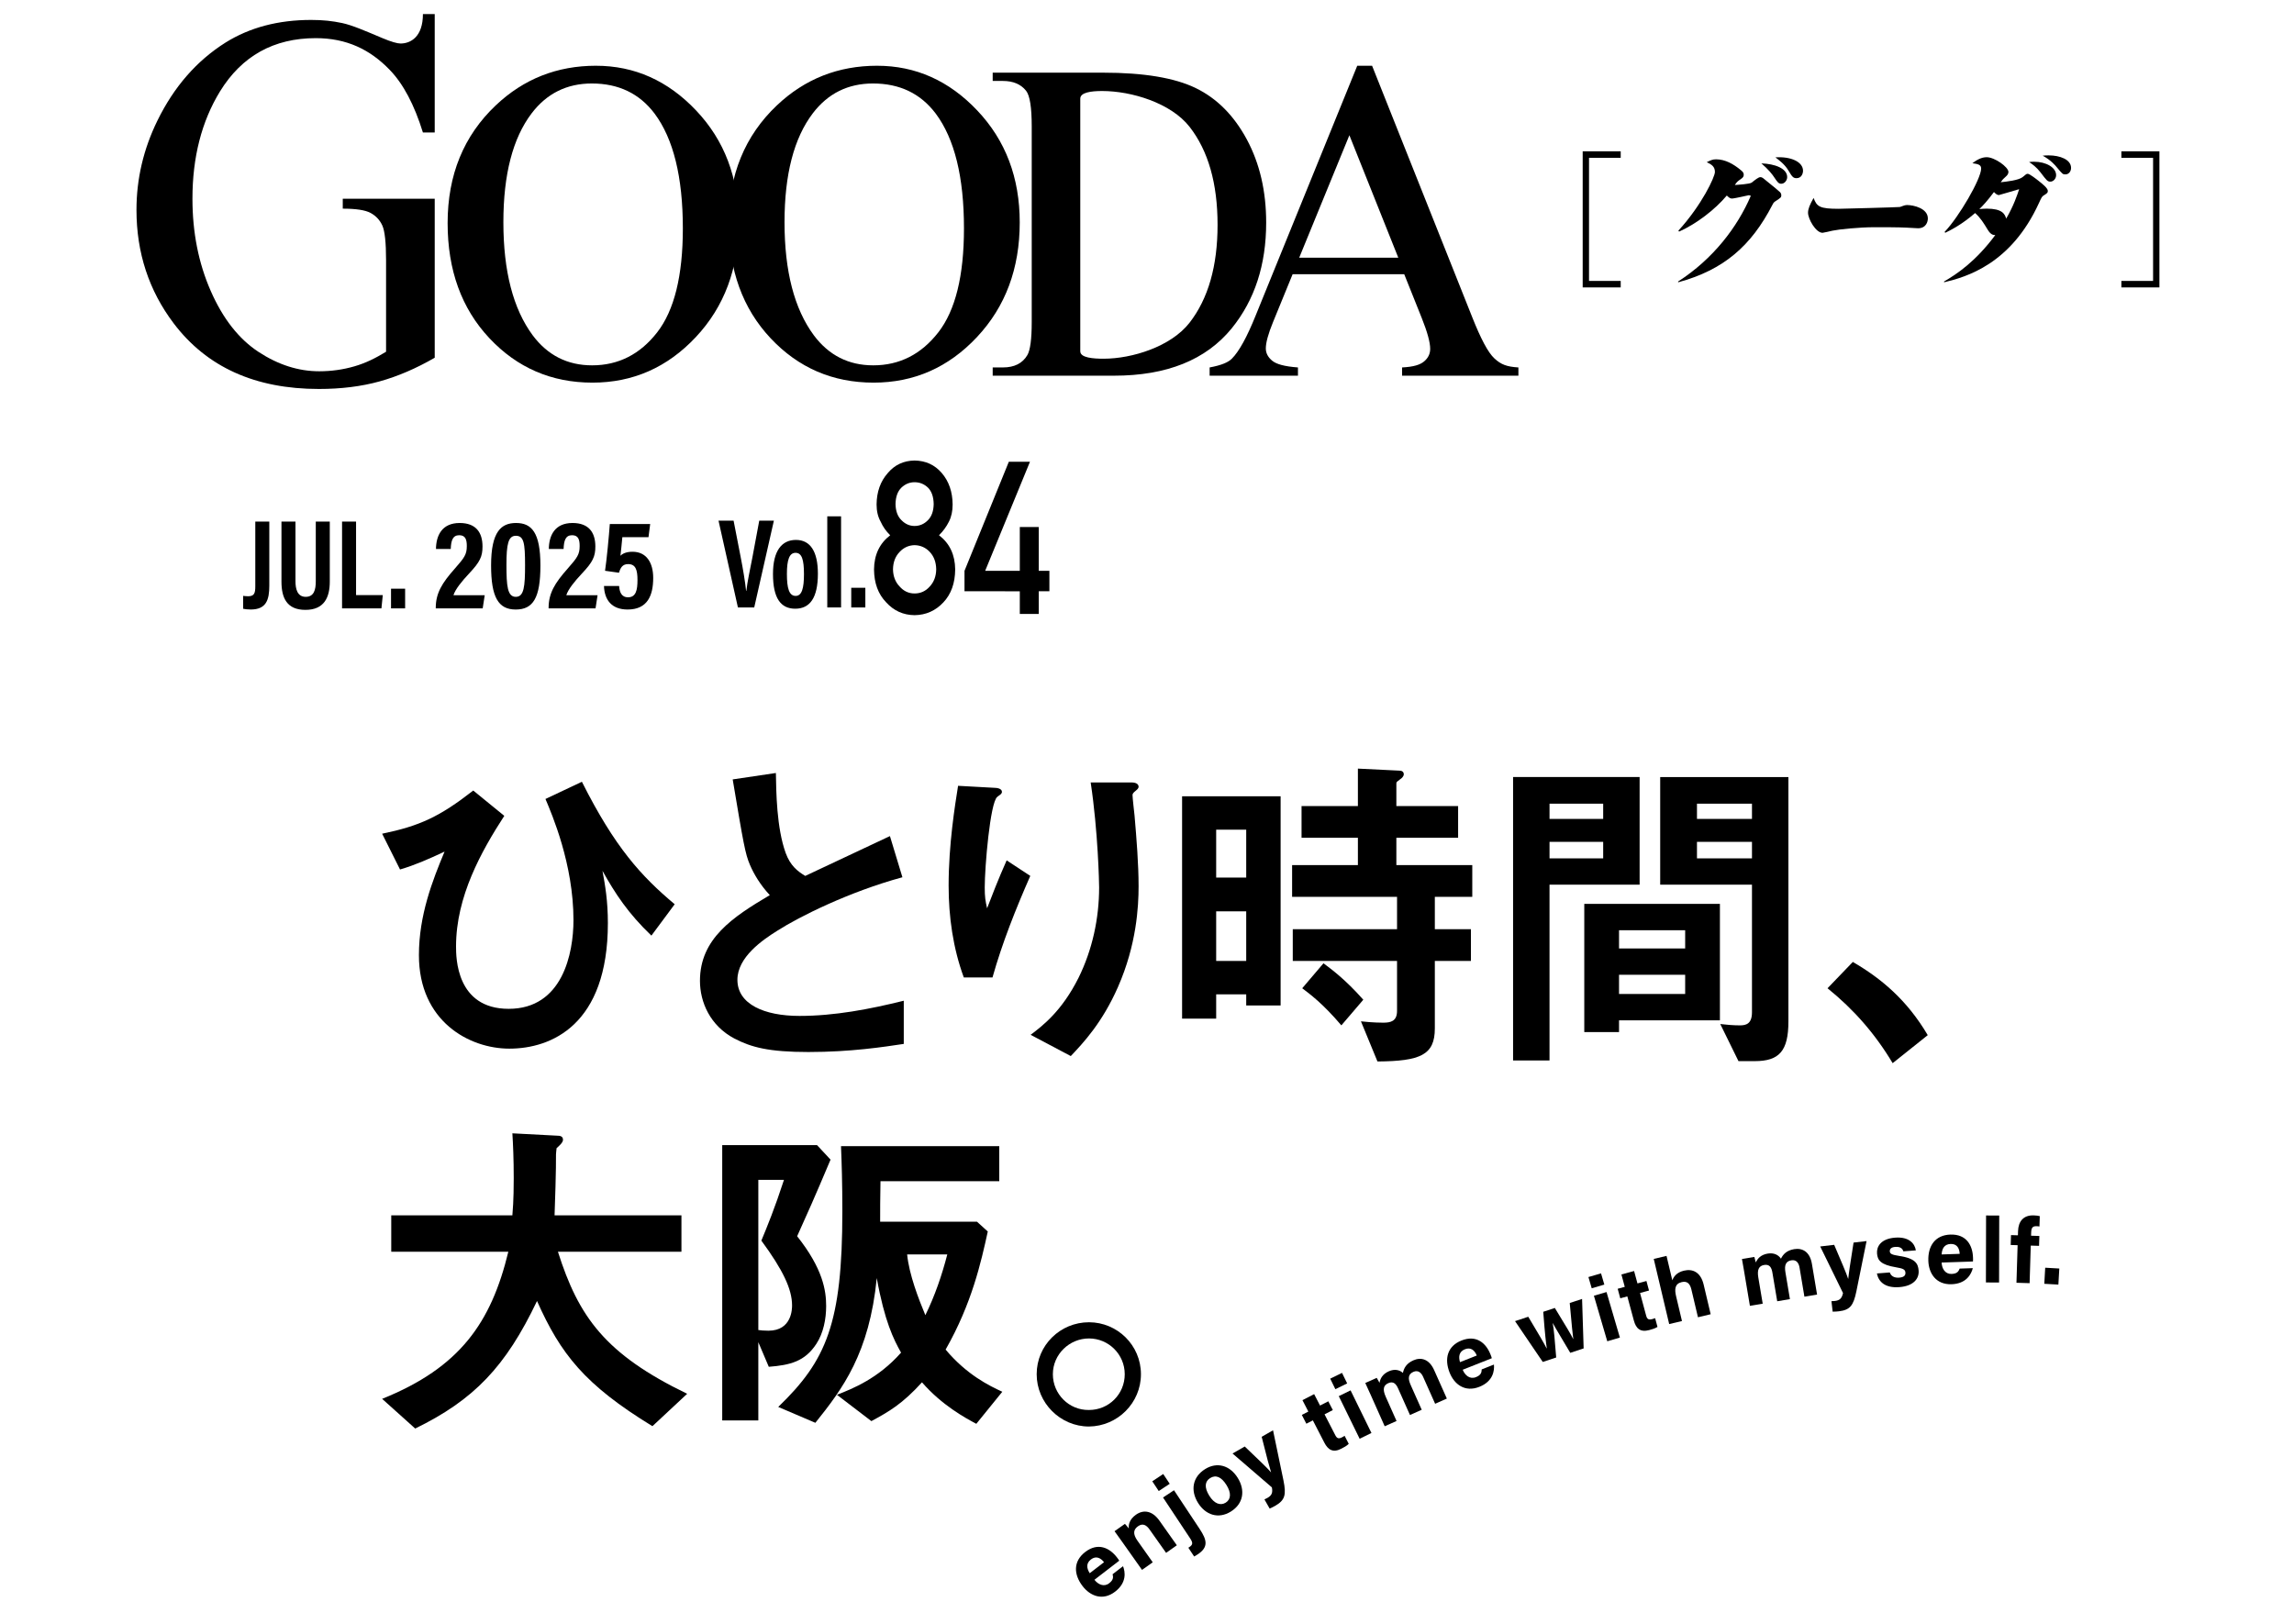 <?xml version="1.0" encoding="UTF-8"?>
<svg id="_レイヤー_2" data-name="レイヤー_2" xmlns="http://www.w3.org/2000/svg" xmlns:xlink="http://www.w3.org/1999/xlink" viewBox="0 0 322 228">
  <defs>
    <style>
      .cls-1 {
        fill: none;
      }

      .cls-2 {
        clip-path: url(#clippath);
      }
    </style>
    <clipPath id="clippath">
      <rect class="cls-1" width="322" height="228"/>
    </clipPath>
  </defs>
  <g id="_レイヤー_1-2" data-name="レイヤー_1">
    <g class="cls-2">
      <g>
        <g>
          <g>
            <g>
              <path d="M83.653,9.23c5.412,0,10.104,2.095,14.069,6.29,3.969,4.192,5.95,9.426,5.95,15.701,0,6.462-1.996,11.826-5.994,16.092-3.999,4.268-8.838,6.401-14.516,6.401-5.744,0-10.566-2.081-14.472-6.244-3.906-4.162-5.859-9.548-5.859-16.155,0-6.757,2.257-12.267,6.767-16.533,3.914-3.705,8.602-5.553,14.055-5.553ZM83.078,11.719c-3.512,0-6.332,1.401-8.454,4.192-2.645,3.48-3.967,8.572-3.967,15.281,0,6.873,1.371,12.164,4.111,15.871,2.105,2.817,4.885,4.223,8.34,4.223,3.686,0,6.733-1.542,9.135-4.628,2.402-3.084,3.606-7.949,3.606-14.595,0-7.205-1.324-12.579-3.968-16.12-2.123-2.814-5.058-4.223-8.803-4.223Z"/>
              <path d="M123.115,9.23c5.413,0,10.102,2.095,14.069,6.29,3.97,4.192,5.952,9.426,5.952,15.701,0,6.462-1.998,11.826-5.998,16.092-3.997,4.268-8.836,6.401-14.514,6.401-5.742,0-10.564-2.081-14.469-6.244-3.906-4.162-5.862-9.548-5.862-16.155,0-6.757,2.257-12.267,6.766-16.533,3.917-3.705,8.601-5.553,14.056-5.553ZM122.542,11.719c-3.514,0-6.332,1.401-8.456,4.192-2.644,3.48-3.966,8.572-3.966,15.281,0,6.873,1.37,12.164,4.111,15.871,2.105,2.817,4.885,4.223,8.339,4.223,3.688,0,6.732-1.542,9.136-4.628,2.402-3.084,3.603-7.949,3.603-14.595,0-7.205-1.32-12.579-3.966-16.12-2.124-2.814-5.057-4.223-8.802-4.223Z"/>
            </g>
            <path d="M139.341,52.74v-1.159h1.431c1.611,0,2.755-.576,3.431-1.726.408-.69.617-2.238.617-4.644v-27.478c0-2.657-.263-4.321-.79-4.989-.731-.919-1.817-1.38-3.258-1.38h-1.431v-1.162h15.511c5.696,0,10.029.722,12.997,2.166,2.97,1.443,5.357,3.849,7.168,7.214,1.807,3.367,2.712,7.258,2.712,11.67,0,5.919-1.612,10.865-4.835,14.838-3.615,4.434-9.123,6.65-16.524,6.65h-17.029ZM151.634,49.313c0,.918,1.814,1.043,3.286,1.043,3.968,0,9.441-1.687,12.06-5.063,2.618-3.373,3.926-7.951,3.926-13.726,0-5.819-1.309-10.405-3.926-13.759-2.619-3.355-8.159-5.032-12.264-5.032-1.542,0-3.082.189-3.082,1.074v35.463Z"/>
            <path d="M197.11,38.498h-15.671l-2.747,6.713c-.676,1.653-1.014,2.887-1.014,3.704,0,.647.294,1.217.88,1.709.585.491,1.683.81,3.631.958v1.159h-12.398v-1.159c1.693-.315,2.612-.723,3.112-1.224,1.013-1.003,2.136-3.044,3.371-6.119l14.237-35.008h2.085l14.091,35.385c1.134,2.845,2.162,4.864,3.09,5.711.925.849,1.703,1.149,3.356,1.255v1.159h-16.328v-1.159c1.611-.084,2.527-.367,3.095-.85.567-.479.85-1.064.85-1.756,0-.92-.399-2.371-1.195-4.36l-2.447-6.118ZM196.274,36.177l-6.866-17.192-7.044,17.192h13.91Z"/>
            <path d="M61.02,1.972v16.63h-1.656c-1.207-3.896-2.757-6.831-4.67-8.804-2.753-2.849-6.044-4.443-10.369-4.443-5.898,0-10.381,2.498-13.453,7.489-2.573,4.213-3.859,9.232-3.859,15.051,0,4.727.852,9.037,2.561,12.934,1.706,3.898,3.945,6.753,6.709,8.568,2.766,1.814,5.604,2.722,8.52,2.722,1.707,0,3.358-.232,4.952-.695,1.59-.463,2.955-1.145,4.436-2.047v-12.853c0-2.483-.178-4.11-.529-4.876-.355-.77-.901-1.352-1.641-1.753-.74-.403-2.043-.605-3.909-.605v-1.388h12.908v22.316c-2.617,1.51-5.2,2.619-7.75,3.325-2.547.705-5.382,1.06-8.504,1.06-8.943,0-15.74-3.07-20.383-9.207-3.483-4.603-5.227-9.913-5.227-15.929,0-4.359.98-8.536,2.937-12.532,2.323-4.749,5.508-8.402,9.562-10.959,3.391-2.119,7.398-3.178,12.02-3.178,1.685,0,2.98.147,4.359.438,1.377.291,3.265,1.107,5.623,2.105,1.264.536,2.128.767,2.559.767,1.447,0,3.148-.957,3.148-4.137h1.656Z"/>
          </g>
          <g>
            <path d="M222.156,40.347v-19.105h5.337v.911h-4.449v17.283h4.449v.911h-5.337Z"/>
            <path d="M249.271,28.208c-.252.171-.316.214-.486.552-2.965,5.741-6.821,9.129-13.218,10.867l-.022-.105c4.959-3.2,8.325-7.646,10.21-12.032-.148-.063-.189-.083-.295-.083-.044,0-1.991.465-2.373.465-.233,0-.444-.17-.7-.424-1.67,1.991-4.275,3.982-6.693,5.062l-.106-.127c3.308-3.622,5.129-7.56,5.129-8.238,0-.763-.467-1.059-1.146-1.377.573-.275.805-.402,1.316-.402,1.29,0,2.456.678,3.452,1.504.316.253.422.401.422.657,0,.211-.062.381-.38.592-.489.34-.553.381-.868.849.378-.022,2.117-.128,2.371-.338.506-.404.953-.762,1.207-.762.171,0,.319.084.425.169,1.693,1.377,2.139,1.736,2.349,1.947.086.085.17.255.17.425,0,.295-.063.34-.762.802ZM250.033,25.795c-.38,0-.53-.213-.996-.91-.229-.36-.783-1.08-1.799-1.951,1.84.065,3.622.681,3.622,1.93,0,.422-.34.93-.827.93ZM252.172,25.013c-.485,0-.633-.233-1.142-1.082-.531-.888-1.357-1.482-1.823-1.84,2.183-.15,3.877.634,3.877,1.883,0,.339-.189,1.039-.912,1.039Z"/>
            <path d="M269.228,32.044c-.042,0-1.376-.064-1.588-.087-1.058-.061-3.325-.061-4.535-.061-2.115,0-5.017.297-5.886.486-.232.063-1.293.298-1.397.298-.936,0-2.035-1.929-2.035-2.818,0-.53.234-1.102.781-2.075.448,1.228.871,1.524,3.52,1.524.38,0,8.26-.211,8.578-.253.232-.043.635-.276.995-.276.995,0,2.945.485,2.945,1.884,0,.444-.234,1.377-1.377,1.377Z"/>
            <path d="M286.915,27.406c-.294.168-.338.275-.719,1.1-3.939,8.622-10.232,10.378-13.302,11.12l-.021-.105c1.819-1.059,4.407-2.775,7.2-6.524-.209,0-.591.019-1.035-.701-.635-1.037-1.018-1.673-1.799-2.392-1.823,1.587-3.327,2.35-4.195,2.776l-.084-.129c1.989-2.073,5.126-7.434,5.126-8.894,0-.572-.513-.637-1.23-.744.591-.444,1.249-.846,2.011-.846,1.104,0,3.051,1.377,3.051,2.076,0,.295-.213.508-.36.637-.403.358-.444.401-.721.802.803-.084,2.541-.272,3.094-.739.465-.404.529-.445.699-.445.254,0,1.206.74,1.524.995.488.382,1.292,1.018,1.292,1.398,0,.254-.064.317-.531.616ZM280.582,27.383c-.233,0-.425-.147-.698-.424-.932,1.249-1.545,1.907-2.054,2.395.233-.022.552-.064,1.037-.064,2.141,0,2.543.721,2.732,1.399,1.062-1.823,1.547-3.306,1.822-4.131-.466.127-2.773.824-2.838.824ZM287.805,25.498c-.402,0-.508-.147-1.397-1.313-.573-.74-1.144-1.142-1.59-1.44.298-.04.467-.04.719-.04,1.653,0,3.073.804,3.073,1.884,0,.488-.383.91-.805.91ZM289.922,24.481c-.382,0-.402-.021-1.228-1.015-.191-.233-.824-.997-1.968-1.611.315-.043.55-.043.847-.043,1.568,0,3.135.575,3.135,1.76,0,.508-.34.909-.786.909Z"/>
            <path d="M297.77,40.347v-.911h4.45v-17.283h-4.45v-.911h5.339v19.105h-5.339Z"/>
          </g>
          <g>
            <g>
              <path d="M122.683,79.949c.018-2.062.774-3.664,2.27-4.808-.571-.557-1.02-1.196-1.345-1.92-.378-.674-.566-1.475-.566-2.403.017-1.778.541-3.248,1.572-4.411.972-1.153,2.225-1.739,3.759-1.759,1.561.02,2.835.605,3.823,1.758.997,1.162,1.505,2.632,1.521,4.409,0,.928-.171,1.729-.514,2.402-.36.723-.826,1.362-1.397,1.919,1.495,1.143,2.252,2.744,2.27,4.805-.017,1.924-.567,3.462-1.653,4.614-1.102,1.182-2.452,1.782-4.05,1.802-1.589-.02-2.917-.619-3.985-1.8-1.119-1.15-1.688-2.688-1.704-4.608ZM125.346,79.92c.017.979.326,1.781.927,2.408.576.656,1.275.983,2.1.983.851,0,1.563-.327,2.139-.983.584-.627.885-1.43.901-2.408-.017-.999-.317-1.812-.901-2.438-.575-.616-1.288-.935-2.139-.954-.824.02-1.523.338-2.1.954-.601.627-.91,1.439-.927,2.438ZM125.702,70.757c.018.991.296,1.747.835,2.268.53.54,1.143.81,1.836.81.72,0,1.345-.27,1.875-.81.522-.521.792-1.276.81-2.268-.018-1.021-.287-1.791-.81-2.312-.53-.501-1.155-.751-1.875-.751-.693,0-1.306.25-1.836.751-.539.521-.817,1.291-.835,2.312Z"/>
              <path d="M135.383,80.133l6.222-15.309h2.967l-6.288,15.309h4.862v-6.15h2.66v6.15h1.494v2.869h-1.494v3.18h-2.66v-3.178l-7.763-.002v-2.869Z"/>
            </g>
            <g>
              <path d="M103.579,85.272l-2.723-12.183h2.115l1.005,5.168c.317,1.622.62,3.426.752,4.698h.032c.131-1.237.533-3.059.84-4.652l.972-5.214h2.055l-2.759,12.183h-2.289Z"/>
              <path d="M114.804,80.534c0,3.382-1.117,4.916-3.178,4.916-2.029,0-3.125-1.464-3.125-4.866,0-3.301,1.25-4.791,3.227-4.791,2.01,0,3.076,1.621,3.076,4.741ZM110.455,80.57c0,2,.302,3.084,1.226,3.084.871,0,1.169-1.072,1.169-3.057,0-2.062-.308-2.993-1.183-2.993-.865,0-1.212.968-1.212,2.966Z"/>
              <path d="M116.121,85.272v-12.79h1.937v12.79h-1.937Z"/>
              <path d="M119.486,85.274v-2.762h1.979v2.762h-1.979Z"/>
            </g>
            <g>
              <path d="M37.802,82.203c0,2.011-.425,3.36-2.614,3.36-.43,0-.811-.052-1.059-.104v-1.812c.18.021.423.055.699.055.873,0,1.008-.453,1.008-1.39v-9.094h1.966v8.984Z"/>
              <path d="M41.475,73.219v8.382c0,.998.225,2.183,1.432,2.183,1.168,0,1.418-.998,1.418-2.169v-8.396h1.966v8.43c0,2.188-.769,3.965-3.417,3.965-2.606,0-3.366-1.672-3.366-3.966v-8.429h1.968Z"/>
              <path d="M48.012,73.219h1.967v10.321h3.752l-.191,1.861h-5.527v-12.183Z"/>
              <path d="M54.887,85.403v-2.762h1.979v2.762h-1.979Z"/>
              <path d="M61.166,85.401v-.119c.016-2.018.874-3.434,2.67-5.455,1.367-1.556,1.688-1.993,1.688-3.185,0-.887-.188-1.509-1.064-1.509-.914,0-1.15.748-1.19,1.935h-2.074c.019-1.863.814-3.651,3.327-3.651,2.289,0,3.205,1.336,3.205,3.301,0,1.402-.352,2.169-1.875,3.782-1.102,1.179-1.942,2.228-2.202,3.058h4.387l-.284,1.844h-6.586Z"/>
              <path d="M75.856,79.377c0,4.56-1.021,6.188-3.47,6.188-2.434,0-3.454-1.723-3.454-6.19,0-4.797,1.448-5.958,3.508-5.958,2.175,0,3.416,1.324,3.416,5.96ZM71.088,79.295c0,2.963.137,4.49,1.314,4.49,1.158,0,1.298-1.468,1.298-4.454,0-3.102-.167-4.118-1.294-4.118-1.061,0-1.318,1.163-1.318,4.082Z"/>
              <path d="M77.006,85.401v-.119c.016-2.018.874-3.434,2.67-5.455,1.367-1.556,1.688-1.993,1.688-3.185,0-.887-.188-1.509-1.064-1.509-.914,0-1.15.748-1.19,1.935h-2.074c.019-1.863.814-3.651,3.327-3.651,2.289,0,3.205,1.336,3.205,3.301,0,1.402-.352,2.169-1.875,3.782-1.102,1.179-1.942,2.228-2.202,3.058h4.387l-.284,1.844h-6.586Z"/>
              <path d="M91.028,75.404h-3.671c-.058.767-.214,2.083-.27,2.615.327-.336.876-.564,1.7-.564,1.953,0,2.9,1.532,2.9,3.676,0,2.437-.779,4.433-3.595,4.433-2.241,0-3.253-1.362-3.312-3.3h2.123c.057.783.293,1.583,1.254,1.583,1.121,0,1.324-1.039,1.324-2.427,0-1.43-.258-2.232-1.32-2.232-.809,0-1.081.558-1.275,1.213l-1.959-.275c.225-1.441.559-4.975.669-6.563h5.667l-.236,1.843Z"/>
            </g>
          </g>
        </g>
        <g>
          <g>
            <g>
              <path d="M70.785,114.527c-3.221,4.974-6.772,11.32-6.772,18.33,0,1.516,0,8.762,7.389,8.762,7.578,0,9.094-7.814,9.094-12.456,0-7.862-3.031-14.872-3.932-17.003l5.115-2.416c4.642,9.236,8.336,13.262,13.025,17.193l-3.269,4.404c-3.269-3.126-5.067-5.873-6.868-9.094.379,2.037.758,4.215.758,7.342,0,14.303-7.957,17.619-13.83,17.619-5.636,0-12.693-3.837-12.693-13.12,0-5.589,1.895-10.468,3.6-14.54-2.32,1.089-4.168,1.895-6.252,2.51l-2.51-5.021c5.258-1.089,8.052-2.368,12.788-6.062l4.357,3.552Z"/>
              <path d="M113.502,147.682c-5.589,0-8.052-.662-10.42-1.895-3.41-1.799-4.831-5.115-4.831-8.099,0-5.921,4.595-8.952,9.804-12.03-1.326-1.421-2.226-2.937-2.794-4.263-.663-1.563-.899-2.937-2.415-11.983l6.062-.899c.047,2.652.094,7.673,1.373,11.226.663,1.799,1.658,2.557,2.747,3.221,5.446-2.559,6.062-2.842,11.888-5.59l1.753,5.779c-7.483,2.036-14.493,5.541-17.524,7.482-2.131,1.326-5.637,3.742-5.637,6.916,0,3.41,3.742,5.067,8.715,5.067,4.926,0,9.852-.947,14.636-2.132v6.062c-2.842.427-7.437,1.137-13.356,1.137Z"/>
              <path d="M139.313,137.215h-4.026c-1.516-4.121-2.132-8.525-2.132-12.883,0-5.826.9-11.32,1.326-14.02l5.163.284c.284,0,.995.095.995.568,0,.331-.475.521-.664.71-.994.806-1.752,9.852-1.752,12.693,0,1.374.095,1.895.332,2.938.615-1.611,1.562-4.074,2.746-6.727l3.316,2.18c-2.037,4.641-3.932,9.377-5.305,14.256ZM156.932,138.541c-2.227,5.068-4.926,7.91-6.631,9.709l-5.637-2.983c1.705-1.278,4.404-3.362,6.726-8.005,1.942-3.931,2.89-8.336,2.89-12.693,0-.521-.143-7.814-1.185-14.729h5.731c.142,0,.994,0,.994.616,0,.426-.853.71-.853,1.137s.237,2.415.284,2.889c.284,3.315.568,6.82.568,9.946,0,2.842-.284,8.194-2.889,14.114Z"/>
              <path d="M174.926,141.146v-1.563h-4.216v3.41h-4.784v-31.212h13.83v29.365h-4.83ZM174.926,116.47h-4.216v6.726h4.216v-6.726ZM174.926,127.932h-4.216v6.963h4.216v-6.963ZM201.402,125.895v4.547h5.067v4.453h-5.067v9.473c0,3.741-2.036,4.594-8.052,4.641l-2.32-5.636c1.657.189,2.983.189,3.125.189,1.043,0,1.942-.189,1.942-1.657v-7.01h-14.636v-4.453h14.636v-4.547h-14.729v-4.451h9.235v-3.837h-7.909v-4.452h7.909v-5.258l5.825.285c.332,0,.616.142.616.521,0,.237-.237.521-.474.663-.474.379-.568.379-.568.615v3.174h8.668v4.452h-8.668v3.837h10.656v4.451h-5.257ZM188.282,143.94c-2.652-3.126-4.499-4.452-5.494-5.21l2.984-3.505c1.137.853,3.078,2.273,5.589,5.115l-3.079,3.6Z"/>
              <path d="M217.5,124.189v24.677h-5.115v-39.785h17.762v15.108h-12.646ZM225.032,112.822h-7.531v2.132h7.531v-2.132ZM225.032,118.175h-7.531v2.321h7.531v-2.321ZM227.257,143.23v1.657h-4.878v-17.998h19.039v16.341h-14.161ZM236.54,130.584h-9.283v2.558h9.283v-2.558ZM236.54,136.836h-9.283v2.699h9.283v-2.699ZM246.297,148.961h-2.273l-2.558-5.21c.806.095,1.8.189,2.747.189.853,0,1.705-.189,1.705-1.847v-17.904h-12.883v-15.108h17.998v34.291c0,4.168-1.279,5.589-4.736,5.589ZM245.918,112.822h-7.721v2.132h7.721v-2.132ZM245.918,118.175h-7.721v2.321h7.721v-2.321Z"/>
              <path d="M260.075,135.036c3.979,2.321,7.578,5.305,10.516,10.278l-4.926,3.931c-2.463-4.12-5.447-7.53-9.142-10.515l3.552-3.694Z"/>
            </g>
            <g>
              <path d="M91.577,200.205c-9.52-5.825-12.883-10.135-16.197-17.571-4.405,9.235-8.857,13.878-17.099,17.903l-4.642-4.168c10.941-4.404,15.299-10.704,17.714-20.65h-16.435v-5.115h17.003c.189-2.084.189-4.5.189-5.21,0-2.747-.095-4.784-.189-6.3l6.3.332c.331,0,.805.047.805.568,0,.379-.474.805-.9,1.184-.094.995-.094.379-.094,2.748,0,.426-.096,4.451-.189,6.678h17.809v5.115h-17.336c2.89,9.094,6.584,14.352,18.141,19.939l-4.879,4.547Z"/>
              <path d="M111.891,173.54c3.646,4.595,4.073,7.673,4.073,9.804,0,1.801-.379,3.789-1.374,5.305-1.609,2.463-3.646,2.984-6.678,3.221l-1.469-3.457v10.988h-5.067v-38.648h13.31l1.895,2.037c-2.273,5.398-3.363,7.814-4.689,10.751ZM106.87,174.156c.806-1.942,1.895-4.595,3.173-8.525h-3.6v21.076c.379.047.711.095,1.422.095,3.314,0,3.314-3.126,3.314-3.552,0-2.273-1.278-4.974-4.31-9.094ZM137.041,199.874c-1.516-.806-4.832-2.604-7.626-5.825-2.747,3.031-4.642,4.12-7.104,5.446l-4.831-3.694c2.179-.853,5.778-2.273,8.999-5.92-1.042-1.848-2.32-4.405-3.41-10.468-1.042,10.562-4.783,15.535-8.62,20.319l-5.21-2.227c6.726-6.488,8.999-11.651,8.999-27.471,0-3.979-.095-6.867-.189-9.141h22.214v4.926h-16.672c-.048,3.078-.048,3.41-.048,5.684h13.593l1.516,1.373c-.947,4.311-2.226,10.088-5.92,16.577,2.984,3.552,6.109,5.067,7.957,5.921l-3.646,4.499ZM127.331,176.098c.284,2.842,1.61,6.252,2.558,8.525,1.326-2.699,2.32-5.589,3.078-8.525h-5.636Z"/>
              <path d="M160.149,192.912c0,4.025-3.268,7.293-7.293,7.341-4.026,0-7.342-3.315-7.342-7.341,0-4.074,3.315-7.295,7.342-7.295,3.979,0,7.293,3.221,7.293,7.295ZM147.787,192.912c0,2.794,2.273,5.067,5.068,5.02,2.794,0,5.02-2.226,5.02-5.02s-2.273-5.021-5.02-5.021-5.068,2.227-5.068,5.021Z"/>
            </g>
          </g>
          <g>
            <path d="M153.621,221.769c.51.659,1.337,1.05,2.064.489.609-.467.594-.847.488-1.271l1.463-1.127c.31.791.551,2.296-1.109,3.573-1.738,1.338-3.494.618-4.561-.767-1.275-1.657-1.335-3.494.361-4.799,1.813-1.396,3.44-.559,4.455.76.137.179.226.295.322.459l-3.484,2.683ZM154.969,219.301c-.482-.607-1.125-.936-1.838-.387-.701.539-.611,1.239-.17,1.932l2.008-1.545Z"/>
            <path d="M157.422,216.312c-.326-.462-.684-.968-.979-1.363l1.459-1.031c.129.118.415.482.547.652-.057-.473.047-1.262.999-1.936,1.093-.773,2.324-.537,3.292.83l2.447,3.459-1.506,1.066-2.33-3.293c-.433-.611-.949-.911-1.614-.44-.64.453-.754,1.068-.075,2.027l2.145,3.032-1.507,1.065-2.878-4.069Z"/>
            <path d="M162.649,209.312l-.908-1.37,1.537-1.021.91,1.372-1.539,1.019ZM164.789,209.199l3.604,5.438c1.055,1.591,1.241,2.561-.289,3.574-.135.089-.348.215-.484.291l-.816-1.232c.049-.029.098-.062.143-.093.498-.33.517-.606.115-1.21l-3.811-5.748,1.539-1.02Z"/>
            <path d="M173.739,207.468c1.064,1.711.824,3.606-.967,4.722-1.754,1.092-3.557.477-4.607-1.211-1.086-1.746-.797-3.636.999-4.754,1.665-1.035,3.473-.53,4.575,1.243ZM169.743,209.97c.676,1.089,1.546,1.442,2.301.974.766-.478.791-1.388.119-2.467-.736-1.184-1.519-1.473-2.299-.987-.727.452-.865,1.284-.121,2.48Z"/>
            <path d="M174.72,203.059c1.741,1.653,3.284,3.136,3.683,3.618l.01-.007c-.208-.654-.613-2.146-1.316-4.973l1.594-.915,1.469,7.065c.4,1.98.223,2.742-1.166,3.538-.141.082-.479.261-.775.388l-.736-1.287c.115-.051.298-.141.428-.215.588-.336.768-.711.617-1.475l-5.522-4.754,1.717-.984Z"/>
            <path d="M182.734,198.625l.912-.47-.825-1.603,1.641-.846.826,1.604,1.159-.596.636,1.232-1.161.597,1.505,2.923c.23.45.459.555.947.302.091-.046.25-.13.364-.211l.58,1.129c-.269.278-.714.511-1.044.681-1.156.596-1.855.173-2.389-.863l-1.604-3.116-.913.471-.635-1.233Z"/>
            <path d="M186.717,193.535l1.657-.811.723,1.477-1.656.812-.724-1.479ZM187.918,195.989l1.658-.81,2.928,5.981-1.657.812-2.929-5.983Z"/>
            <path d="M192.35,195.706c-.235-.526-.469-1.048-.711-1.563l1.61-.717c.088.138.272.462.388.695.106-.591.411-1.222,1.304-1.62.874-.39,1.558-.151,1.981.227.135-.656.469-1.319,1.461-1.762,1.061-.474,2.219-.209,2.924,1.373l1.78,3.99-1.643.732-1.688-3.785c-.244-.55-.684-.998-1.373-.69-.715.319-.789.906-.372,1.838l1.55,3.478-1.65.737-1.66-3.722c-.281-.63-.664-1.071-1.383-.75-.685.306-.822.871-.356,1.914l1.515,3.396-1.662.742-2.014-4.514Z"/>
            <path d="M205.314,192.285c.31.773.997,1.378,1.851,1.039.713-.283.803-.649.818-1.089l1.715-.679c.081.845-.104,2.357-2.048,3.127-2.039.807-3.528-.367-4.172-1.992-.769-1.942-.32-3.725,1.668-4.512,2.128-.842,3.46.411,4.071,1.957.083.209.137.346.184.53l-4.087,1.618ZM207.289,190.285c-.297-.717-.825-1.208-1.66-.878-.822.325-.928,1.022-.695,1.811l2.355-.933Z"/>
            <path d="M214.516,184.845c1.411,2.351,2.199,3.69,2.578,4.437l.023-.008c-.103-.747-.252-1.8-.498-5.126l1.627-.54c1.748,2.872,2.264,3.717,2.578,4.369l.013-.004c-.088-.693-.208-1.707-.5-5.058l1.734-.574.22,6.948-1.877.62c-1.316-2.227-2.035-3.392-2.453-4.175l-.012.004c.162.826.295,2.373.49,4.826l-1.887.623-3.891-5.729,1.854-.614Z"/>
            <path d="M222.961,179.271l1.77-.518.463,1.577-1.77.52-.463-1.579ZM223.731,181.895l1.77-.519,1.875,6.392-1.77.52-1.875-6.393Z"/>
            <path d="M227.07,180.916l.992-.269-.471-1.742,1.78-.481.473,1.741,1.26-.34.361,1.339-1.26.342.857,3.174c.131.488.332.638.862.494.1-.026.273-.075.402-.129l.329,1.225c-.32.216-.804.349-1.163.446-1.255.339-1.853-.22-2.155-1.346l-.915-3.384-.991.268-.362-1.338Z"/>
            <path d="M233.924,176.302l.812,3.426c.185-.487.593-1.108,1.641-1.355,1.209-.287,2.342.2,2.758,1.959l.985,4.159-1.784.424-.921-3.892c-.201-.844-.605-1.221-1.357-1.042-1,.236-1.018,1.024-.781,2.026l.815,3.439-1.796.425-2.166-9.145,1.795-.425Z"/>
            <path d="M244.809,178.433c-.096-.569-.189-1.132-.298-1.692l1.741-.291c.051.155.148.517.201.771.252-.546.705-1.081,1.67-1.243.944-.157,1.547.243,1.863.716.295-.603.785-1.16,1.857-1.34,1.146-.191,2.201.355,2.488,2.063l.724,4.312-1.776.299-.686-4.091c-.099-.593-.412-1.139-1.157-1.013-.774.13-.991.68-.821,1.688l.63,3.758-1.784.3-.676-4.022c-.114-.681-.374-1.203-1.15-1.073-.74.124-1.016.639-.826,1.766l.617,3.671-1.799.301-.818-4.878Z"/>
            <path d="M257.458,174.75c.948,2.205,1.782,4.172,1.959,4.772h.013c.066-.686.281-2.215.747-5.089l1.825-.212-1.432,7.067c-.412,1.978-.874,2.607-2.463,2.793-.162.019-.543.05-.863.05l-.173-1.472c.126,0,.33-.012.478-.029.674-.078.985-.351,1.147-1.111l-3.202-6.541,1.964-.229Z"/>
            <path d="M265.26,178.625c.181.519.635.782,1.322.729.678-.052.906-.314.875-.717-.033-.427-.331-.571-1.301-.731-2.204-.366-2.61-1.009-2.684-1.945-.074-.977.535-2.065,2.537-2.221,2.015-.156,2.781.892,2.91,1.787l-1.75.135c-.077-.241-.277-.691-1.142-.625-.608.048-.784.333-.761.63.025.331.244.475,1.342.643,2.256.344,2.629,1.079,2.703,2.053.086,1.1-.674,2.166-2.697,2.322-2.018.156-2.926-.753-3.162-1.918l1.807-.141Z"/>
            <path d="M272.54,177.232c.029.832.474,1.633,1.392,1.602.769-.025.977-.341,1.139-.75l1.846-.062c-.209.825-.893,2.188-2.984,2.258-2.193.073-3.201-1.535-3.26-3.283-.069-2.09.953-3.617,3.094-3.689,2.286-.076,3.121,1.553,3.176,3.216.007.226.012.372-.005.562l-4.396.147ZM275.075,176.013c-.038-.774-.37-1.417-1.27-1.387-.883.028-1.218.651-1.265,1.472l2.534-.085Z"/>
            <path d="M278.756,180.031l.021-9.402,1.847.004-.021,9.402-1.847-.004Z"/>
            <path d="M283.043,180.074l.163-5.275-.972-.03.043-1.387.971.029.018-.585c.043-1.375.754-2.256,2.195-2.211.307.01.69.049.855.105l-.045,1.456c-.102-.021-.241-.04-.389-.044-.543-.016-.753.178-.775.891l-.014.445,1.164.036-.042,1.387-1.165-.036-.162,5.275-1.846-.057Z"/>
            <path d="M286.95,180.218l.129-2.257,1.979.113-.131,2.257-1.977-.113Z"/>
          </g>
        </g>
      </g>
    </g>
  </g>
</svg>